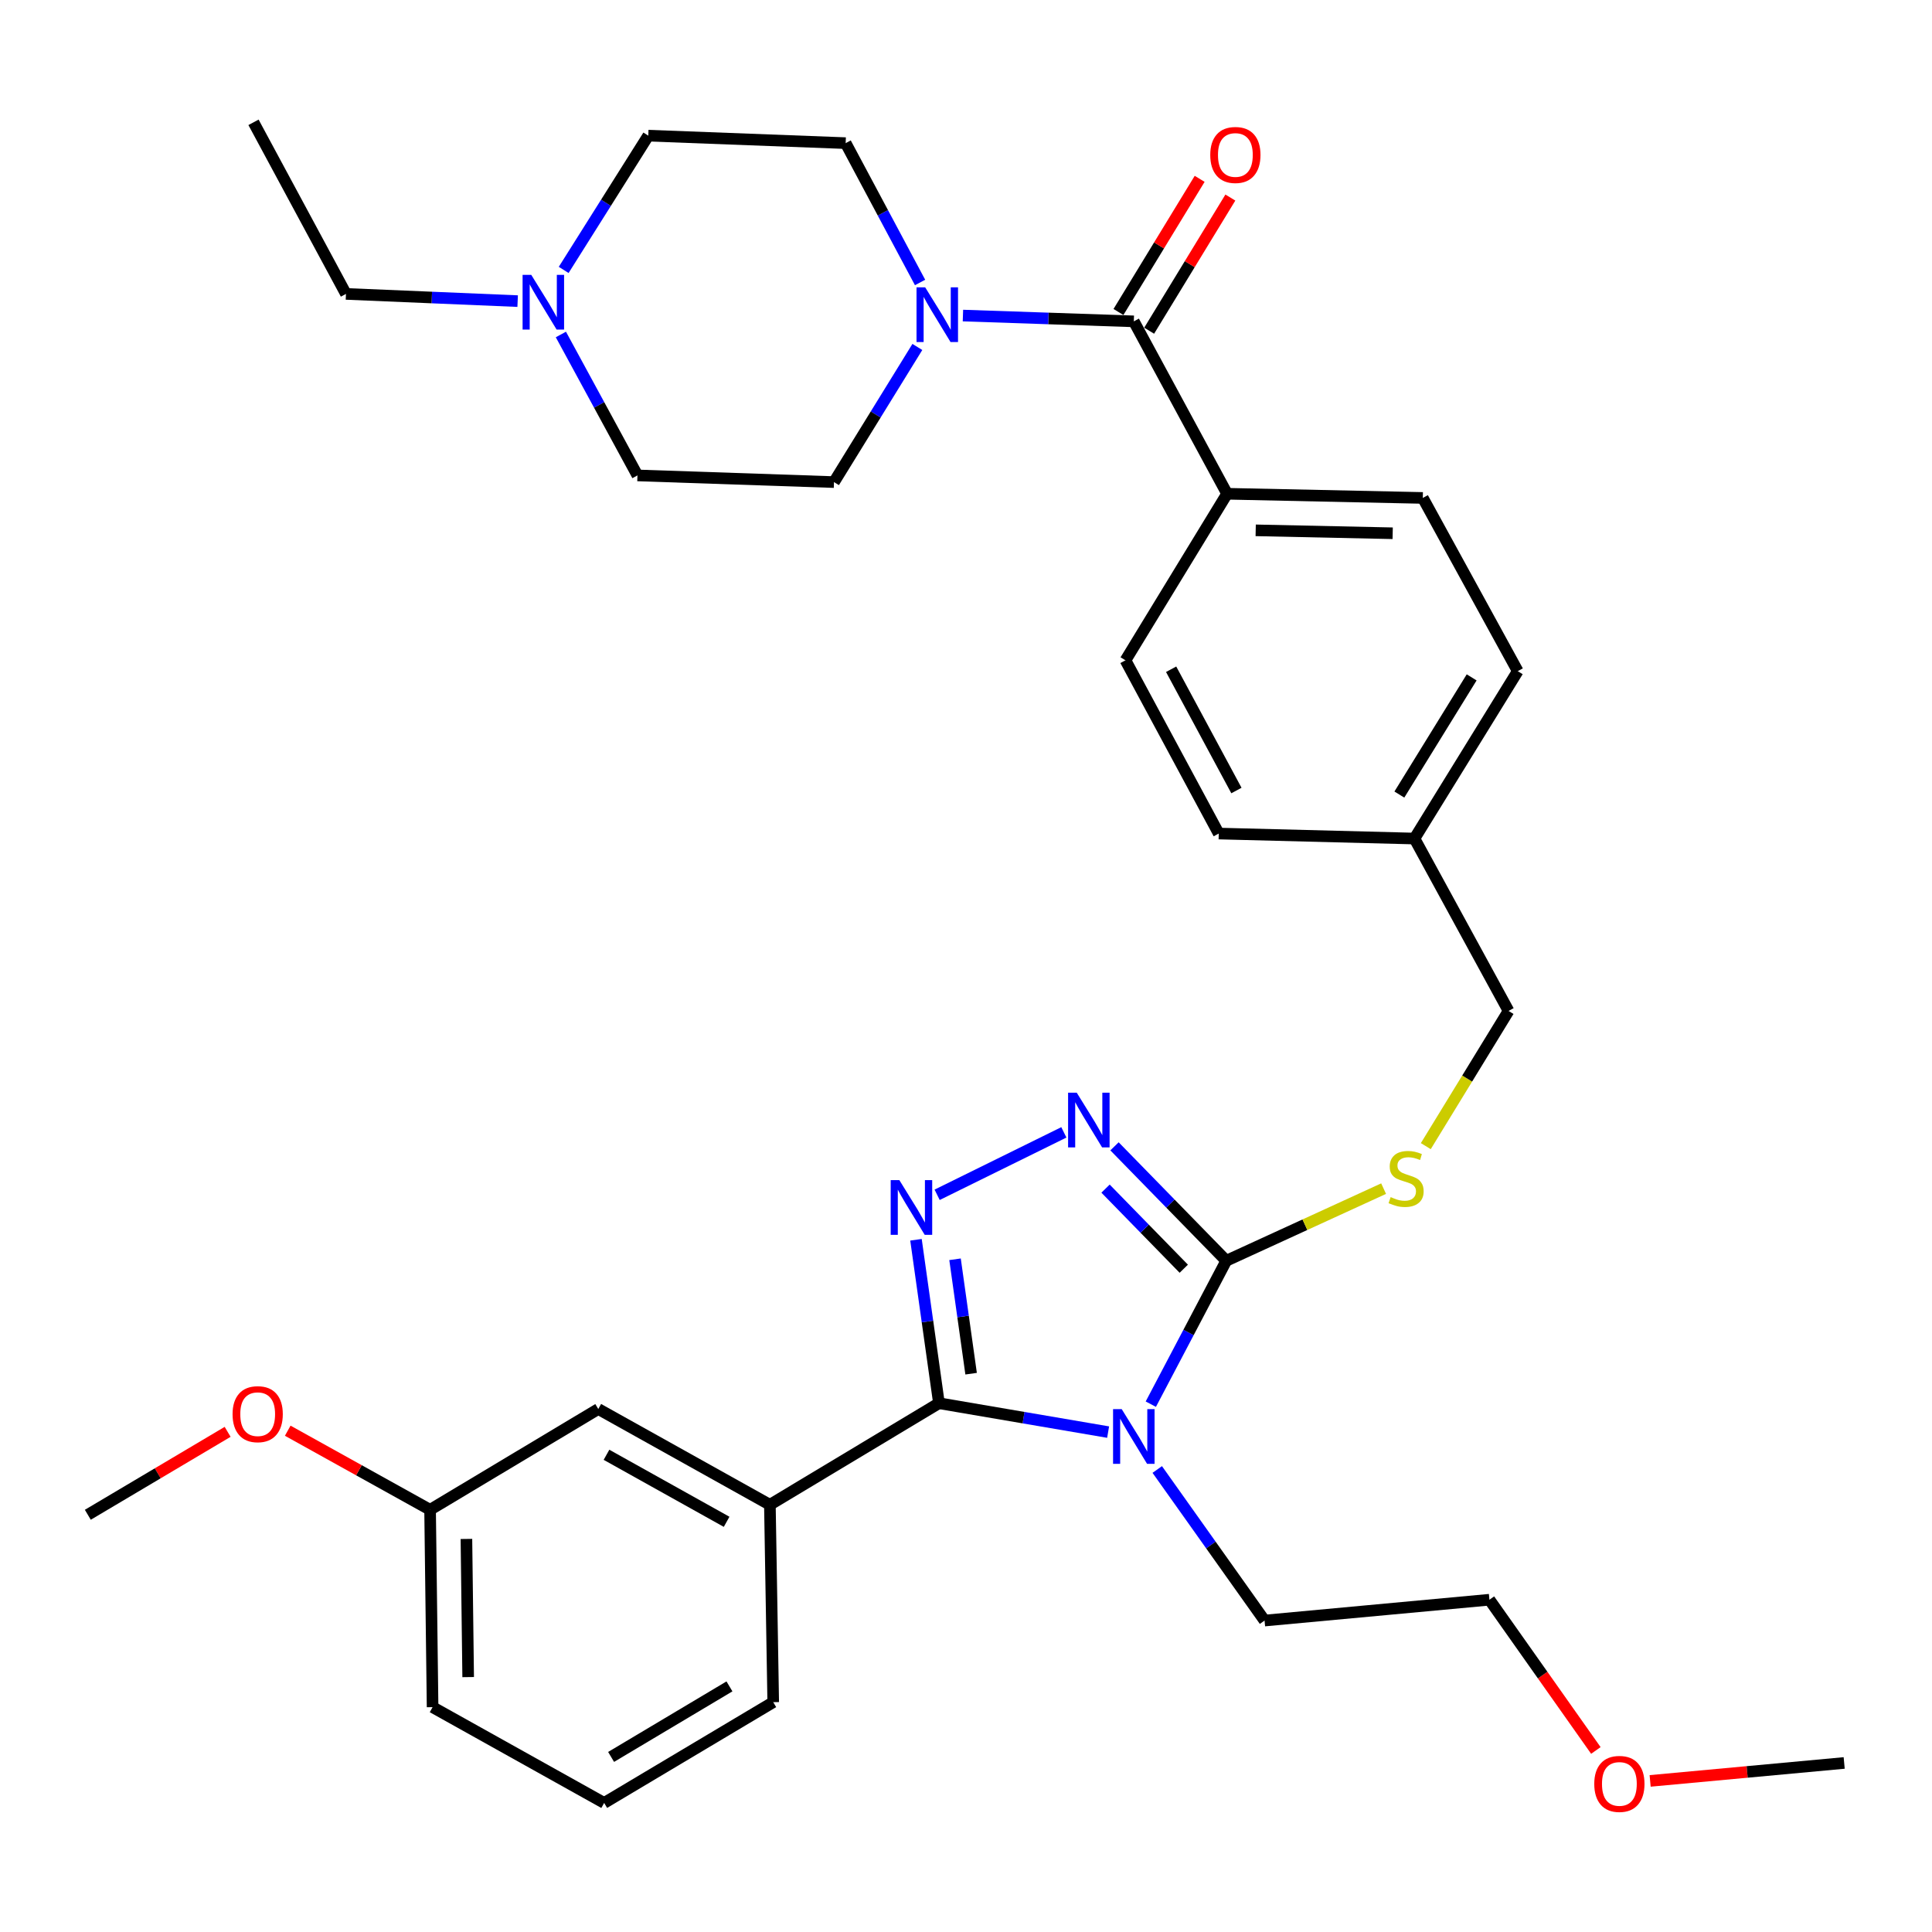 <?xml version='1.0' encoding='iso-8859-1'?>
<svg version='1.1' baseProfile='full'
              xmlns='http://www.w3.org/2000/svg'
                      xmlns:rdkit='http://www.rdkit.org/xml'
                      xmlns:xlink='http://www.w3.org/1999/xlink'
                  xml:space='preserve'
width='1000px' height='1000px' viewBox='0 0 1000 1000'>
<!-- END OF HEADER -->
<rect style='opacity:1.0;fill:#FFFFFF;stroke:none' width='1000' height='1000' x='0' y='0'> </rect>
<path class='bond-0' d='M 573.56,741.253 L 529.78,733.775' style='fill:none;fill-rule:evenodd;stroke:#0000FF;stroke-width:6px;stroke-linecap:butt;stroke-linejoin:miter;stroke-opacity:1' />
<path class='bond-0' d='M 529.78,733.775 L 485.999,726.297' style='fill:none;fill-rule:evenodd;stroke:#000000;stroke-width:6px;stroke-linecap:butt;stroke-linejoin:miter;stroke-opacity:1' />
<path class='bond-2' d='M 595.66,726.795 L 615.186,689.683' style='fill:none;fill-rule:evenodd;stroke:#0000FF;stroke-width:6px;stroke-linecap:butt;stroke-linejoin:miter;stroke-opacity:1' />
<path class='bond-2' d='M 615.186,689.683 L 634.712,652.572' style='fill:none;fill-rule:evenodd;stroke:#000000;stroke-width:6px;stroke-linecap:butt;stroke-linejoin:miter;stroke-opacity:1' />
<path class='bond-14' d='M 598.991,760.606 L 626.763,799.702' style='fill:none;fill-rule:evenodd;stroke:#0000FF;stroke-width:6px;stroke-linecap:butt;stroke-linejoin:miter;stroke-opacity:1' />
<path class='bond-14' d='M 626.763,799.702 L 654.534,838.799' style='fill:none;fill-rule:evenodd;stroke:#000000;stroke-width:6px;stroke-linecap:butt;stroke-linejoin:miter;stroke-opacity:1' />
<path class='bond-1' d='M 485.999,726.297 L 480.055,683.999' style='fill:none;fill-rule:evenodd;stroke:#000000;stroke-width:6px;stroke-linecap:butt;stroke-linejoin:miter;stroke-opacity:1' />
<path class='bond-1' d='M 480.055,683.999 L 474.11,641.702' style='fill:none;fill-rule:evenodd;stroke:#0000FF;stroke-width:6px;stroke-linecap:butt;stroke-linejoin:miter;stroke-opacity:1' />
<path class='bond-1' d='M 502.647,711.018 L 498.486,681.409' style='fill:none;fill-rule:evenodd;stroke:#000000;stroke-width:6px;stroke-linecap:butt;stroke-linejoin:miter;stroke-opacity:1' />
<path class='bond-1' d='M 498.486,681.409 L 494.325,651.801' style='fill:none;fill-rule:evenodd;stroke:#0000FF;stroke-width:6px;stroke-linecap:butt;stroke-linejoin:miter;stroke-opacity:1' />
<path class='bond-6' d='M 485.999,726.297 L 398.49,778.867' style='fill:none;fill-rule:evenodd;stroke:#000000;stroke-width:6px;stroke-linecap:butt;stroke-linejoin:miter;stroke-opacity:1' />
<path class='bond-34' d='M 485.06,618.43 L 550.654,586.106' style='fill:none;fill-rule:evenodd;stroke:#0000FF;stroke-width:6px;stroke-linecap:butt;stroke-linejoin:miter;stroke-opacity:1' />
<path class='bond-3' d='M 634.712,652.572 L 605.79,622.955' style='fill:none;fill-rule:evenodd;stroke:#000000;stroke-width:6px;stroke-linecap:butt;stroke-linejoin:miter;stroke-opacity:1' />
<path class='bond-3' d='M 605.79,622.955 L 576.867,593.339' style='fill:none;fill-rule:evenodd;stroke:#0000FF;stroke-width:6px;stroke-linecap:butt;stroke-linejoin:miter;stroke-opacity:1' />
<path class='bond-3' d='M 612.72,656.691 L 592.474,635.959' style='fill:none;fill-rule:evenodd;stroke:#000000;stroke-width:6px;stroke-linecap:butt;stroke-linejoin:miter;stroke-opacity:1' />
<path class='bond-3' d='M 592.474,635.959 L 572.228,615.228' style='fill:none;fill-rule:evenodd;stroke:#0000FF;stroke-width:6px;stroke-linecap:butt;stroke-linejoin:miter;stroke-opacity:1' />
<path class='bond-7' d='M 634.712,652.572 L 675.434,633.903' style='fill:none;fill-rule:evenodd;stroke:#000000;stroke-width:6px;stroke-linecap:butt;stroke-linejoin:miter;stroke-opacity:1' />
<path class='bond-7' d='M 675.434,633.903 L 716.155,615.234' style='fill:none;fill-rule:evenodd;stroke:#CCCC00;stroke-width:6px;stroke-linecap:butt;stroke-linejoin:miter;stroke-opacity:1' />
<path class='bond-4' d='M 586.858,166.333 L 635.147,255.569' style='fill:none;fill-rule:evenodd;stroke:#000000;stroke-width:6px;stroke-linecap:butt;stroke-linejoin:miter;stroke-opacity:1' />
<path class='bond-5' d='M 586.858,166.333 L 542.637,164.832' style='fill:none;fill-rule:evenodd;stroke:#000000;stroke-width:6px;stroke-linecap:butt;stroke-linejoin:miter;stroke-opacity:1' />
<path class='bond-5' d='M 542.637,164.832 L 498.415,163.331' style='fill:none;fill-rule:evenodd;stroke:#0000FF;stroke-width:6px;stroke-linecap:butt;stroke-linejoin:miter;stroke-opacity:1' />
<path class='bond-10' d='M 594.803,171.179 L 615.818,136.718' style='fill:none;fill-rule:evenodd;stroke:#000000;stroke-width:6px;stroke-linecap:butt;stroke-linejoin:miter;stroke-opacity:1' />
<path class='bond-10' d='M 615.818,136.718 L 636.833,102.256' style='fill:none;fill-rule:evenodd;stroke:#FF0000;stroke-width:6px;stroke-linecap:butt;stroke-linejoin:miter;stroke-opacity:1' />
<path class='bond-10' d='M 578.912,161.488 L 599.927,127.027' style='fill:none;fill-rule:evenodd;stroke:#000000;stroke-width:6px;stroke-linecap:butt;stroke-linejoin:miter;stroke-opacity:1' />
<path class='bond-10' d='M 599.927,127.027 L 620.942,92.566' style='fill:none;fill-rule:evenodd;stroke:#FF0000;stroke-width:6px;stroke-linecap:butt;stroke-linejoin:miter;stroke-opacity:1' />
<path class='bond-12' d='M 476.224,146.203 L 456.968,110.146' style='fill:none;fill-rule:evenodd;stroke:#0000FF;stroke-width:6px;stroke-linecap:butt;stroke-linejoin:miter;stroke-opacity:1' />
<path class='bond-12' d='M 456.968,110.146 L 437.711,74.088' style='fill:none;fill-rule:evenodd;stroke:#000000;stroke-width:6px;stroke-linecap:butt;stroke-linejoin:miter;stroke-opacity:1' />
<path class='bond-13' d='M 474.824,179.585 L 453.248,214.558' style='fill:none;fill-rule:evenodd;stroke:#0000FF;stroke-width:6px;stroke-linecap:butt;stroke-linejoin:miter;stroke-opacity:1' />
<path class='bond-13' d='M 453.248,214.558 L 431.672,249.531' style='fill:none;fill-rule:evenodd;stroke:#000000;stroke-width:6px;stroke-linecap:butt;stroke-linejoin:miter;stroke-opacity:1' />
<path class='bond-11' d='M 398.49,778.867 L 309.668,729.306' style='fill:none;fill-rule:evenodd;stroke:#000000;stroke-width:6px;stroke-linecap:butt;stroke-linejoin:miter;stroke-opacity:1' />
<path class='bond-11' d='M 376.098,787.686 L 313.922,752.994' style='fill:none;fill-rule:evenodd;stroke:#000000;stroke-width:6px;stroke-linecap:butt;stroke-linejoin:miter;stroke-opacity:1' />
<path class='bond-24' d='M 398.49,778.867 L 400.217,881.039' style='fill:none;fill-rule:evenodd;stroke:#000000;stroke-width:6px;stroke-linecap:butt;stroke-linejoin:miter;stroke-opacity:1' />
<path class='bond-19' d='M 737.993,593.238 L 759.411,558.247' style='fill:none;fill-rule:evenodd;stroke:#CCCC00;stroke-width:6px;stroke-linecap:butt;stroke-linejoin:miter;stroke-opacity:1' />
<path class='bond-19' d='M 759.411,558.247 L 780.83,523.257' style='fill:none;fill-rule:evenodd;stroke:#000000;stroke-width:6px;stroke-linecap:butt;stroke-linejoin:miter;stroke-opacity:1' />
<path class='bond-8' d='M 291.759,139.71 L 313.654,104.96' style='fill:none;fill-rule:evenodd;stroke:#0000FF;stroke-width:6px;stroke-linecap:butt;stroke-linejoin:miter;stroke-opacity:1' />
<path class='bond-8' d='M 313.654,104.96 L 335.549,70.211' style='fill:none;fill-rule:evenodd;stroke:#000000;stroke-width:6px;stroke-linecap:butt;stroke-linejoin:miter;stroke-opacity:1' />
<path class='bond-26' d='M 267.936,155.859 L 223.503,153.992' style='fill:none;fill-rule:evenodd;stroke:#0000FF;stroke-width:6px;stroke-linecap:butt;stroke-linejoin:miter;stroke-opacity:1' />
<path class='bond-26' d='M 223.503,153.992 L 179.071,152.126' style='fill:none;fill-rule:evenodd;stroke:#000000;stroke-width:6px;stroke-linecap:butt;stroke-linejoin:miter;stroke-opacity:1' />
<path class='bond-37' d='M 290.311,173.128 L 310.128,209.603' style='fill:none;fill-rule:evenodd;stroke:#0000FF;stroke-width:6px;stroke-linecap:butt;stroke-linejoin:miter;stroke-opacity:1' />
<path class='bond-37' d='M 310.128,209.603 L 329.945,246.077' style='fill:none;fill-rule:evenodd;stroke:#000000;stroke-width:6px;stroke-linecap:butt;stroke-linejoin:miter;stroke-opacity:1' />
<path class='bond-9' d='M 635.147,255.569 L 736.439,257.731' style='fill:none;fill-rule:evenodd;stroke:#000000;stroke-width:6px;stroke-linecap:butt;stroke-linejoin:miter;stroke-opacity:1' />
<path class='bond-9' d='M 649.943,274.502 L 720.848,276.014' style='fill:none;fill-rule:evenodd;stroke:#000000;stroke-width:6px;stroke-linecap:butt;stroke-linejoin:miter;stroke-opacity:1' />
<path class='bond-36' d='M 635.147,255.569 L 582.546,341.776' style='fill:none;fill-rule:evenodd;stroke:#000000;stroke-width:6px;stroke-linecap:butt;stroke-linejoin:miter;stroke-opacity:1' />
<path class='bond-20' d='M 309.668,729.306 L 222.613,781.462' style='fill:none;fill-rule:evenodd;stroke:#000000;stroke-width:6px;stroke-linecap:butt;stroke-linejoin:miter;stroke-opacity:1' />
<path class='bond-17' d='M 437.711,74.088 L 335.549,70.211' style='fill:none;fill-rule:evenodd;stroke:#000000;stroke-width:6px;stroke-linecap:butt;stroke-linejoin:miter;stroke-opacity:1' />
<path class='bond-18' d='M 431.672,249.531 L 329.945,246.077' style='fill:none;fill-rule:evenodd;stroke:#000000;stroke-width:6px;stroke-linecap:butt;stroke-linejoin:miter;stroke-opacity:1' />
<path class='bond-30' d='M 654.534,838.799 L 770.924,828.014' style='fill:none;fill-rule:evenodd;stroke:#000000;stroke-width:6px;stroke-linecap:butt;stroke-linejoin:miter;stroke-opacity:1' />
<path class='bond-15' d='M 736.439,257.731 L 785.586,347.39' style='fill:none;fill-rule:evenodd;stroke:#000000;stroke-width:6px;stroke-linecap:butt;stroke-linejoin:miter;stroke-opacity:1' />
<path class='bond-16' d='M 582.546,341.776 L 630.824,431.446' style='fill:none;fill-rule:evenodd;stroke:#000000;stroke-width:6px;stroke-linecap:butt;stroke-linejoin:miter;stroke-opacity:1' />
<path class='bond-16' d='M 606.176,346.403 L 639.971,409.172' style='fill:none;fill-rule:evenodd;stroke:#000000;stroke-width:6px;stroke-linecap:butt;stroke-linejoin:miter;stroke-opacity:1' />
<path class='bond-21' d='M 780.83,523.257 L 732.127,434.031' style='fill:none;fill-rule:evenodd;stroke:#000000;stroke-width:6px;stroke-linecap:butt;stroke-linejoin:miter;stroke-opacity:1' />
<path class='bond-25' d='M 222.613,781.462 L 185.771,760.996' style='fill:none;fill-rule:evenodd;stroke:#000000;stroke-width:6px;stroke-linecap:butt;stroke-linejoin:miter;stroke-opacity:1' />
<path class='bond-25' d='M 185.771,760.996 L 148.929,740.531' style='fill:none;fill-rule:evenodd;stroke:#FF0000;stroke-width:6px;stroke-linecap:butt;stroke-linejoin:miter;stroke-opacity:1' />
<path class='bond-35' d='M 222.613,781.462 L 223.906,883.624' style='fill:none;fill-rule:evenodd;stroke:#000000;stroke-width:6px;stroke-linecap:butt;stroke-linejoin:miter;stroke-opacity:1' />
<path class='bond-35' d='M 241.418,796.551 L 242.323,868.064' style='fill:none;fill-rule:evenodd;stroke:#000000;stroke-width:6px;stroke-linecap:butt;stroke-linejoin:miter;stroke-opacity:1' />
<path class='bond-22' d='M 732.127,434.031 L 630.824,431.446' style='fill:none;fill-rule:evenodd;stroke:#000000;stroke-width:6px;stroke-linecap:butt;stroke-linejoin:miter;stroke-opacity:1' />
<path class='bond-23' d='M 732.127,434.031 L 785.586,347.39' style='fill:none;fill-rule:evenodd;stroke:#000000;stroke-width:6px;stroke-linecap:butt;stroke-linejoin:miter;stroke-opacity:1' />
<path class='bond-23' d='M 724.306,411.262 L 761.728,350.613' style='fill:none;fill-rule:evenodd;stroke:#000000;stroke-width:6px;stroke-linecap:butt;stroke-linejoin:miter;stroke-opacity:1' />
<path class='bond-27' d='M 400.217,881.039 L 312.708,933.195' style='fill:none;fill-rule:evenodd;stroke:#000000;stroke-width:6px;stroke-linecap:butt;stroke-linejoin:miter;stroke-opacity:1' />
<path class='bond-27' d='M 377.562,872.874 L 316.305,909.383' style='fill:none;fill-rule:evenodd;stroke:#000000;stroke-width:6px;stroke-linecap:butt;stroke-linejoin:miter;stroke-opacity:1' />
<path class='bond-31' d='M 117.822,741.119 L 81.638,762.583' style='fill:none;fill-rule:evenodd;stroke:#FF0000;stroke-width:6px;stroke-linecap:butt;stroke-linejoin:miter;stroke-opacity:1' />
<path class='bond-31' d='M 81.638,762.583 L 45.455,784.047' style='fill:none;fill-rule:evenodd;stroke:#000000;stroke-width:6px;stroke-linecap:butt;stroke-linejoin:miter;stroke-opacity:1' />
<path class='bond-33' d='M 179.071,152.126 L 131.216,63.314' style='fill:none;fill-rule:evenodd;stroke:#000000;stroke-width:6px;stroke-linecap:butt;stroke-linejoin:miter;stroke-opacity:1' />
<path class='bond-29' d='M 312.708,933.195 L 223.906,883.624' style='fill:none;fill-rule:evenodd;stroke:#000000;stroke-width:6px;stroke-linecap:butt;stroke-linejoin:miter;stroke-opacity:1' />
<path class='bond-28' d='M 826.016,906.033 L 798.47,867.023' style='fill:none;fill-rule:evenodd;stroke:#FF0000;stroke-width:6px;stroke-linecap:butt;stroke-linejoin:miter;stroke-opacity:1' />
<path class='bond-28' d='M 798.47,867.023 L 770.924,828.014' style='fill:none;fill-rule:evenodd;stroke:#000000;stroke-width:6px;stroke-linecap:butt;stroke-linejoin:miter;stroke-opacity:1' />
<path class='bond-32' d='M 854.108,921.795 L 904.327,917.15' style='fill:none;fill-rule:evenodd;stroke:#FF0000;stroke-width:6px;stroke-linecap:butt;stroke-linejoin:miter;stroke-opacity:1' />
<path class='bond-32' d='M 904.327,917.15 L 954.545,912.504' style='fill:none;fill-rule:evenodd;stroke:#000000;stroke-width:6px;stroke-linecap:butt;stroke-linejoin:miter;stroke-opacity:1' />
<path  class='atom-0' d='M 580.598 729.364
L 589.878 744.364
Q 590.798 745.844, 592.278 748.524
Q 593.758 751.204, 593.838 751.364
L 593.838 729.364
L 597.598 729.364
L 597.598 757.684
L 593.718 757.684
L 583.758 741.284
Q 582.598 739.364, 581.358 737.164
Q 580.158 734.964, 579.798 734.284
L 579.798 757.684
L 576.118 757.684
L 576.118 729.364
L 580.598 729.364
' fill='#0000FF'/>
<path  class='atom-2' d='M 465.501 610.824
L 474.781 625.824
Q 475.701 627.304, 477.181 629.984
Q 478.661 632.664, 478.741 632.824
L 478.741 610.824
L 482.501 610.824
L 482.501 639.144
L 478.621 639.144
L 468.661 622.744
Q 467.501 620.824, 466.261 618.624
Q 465.061 616.424, 464.701 615.744
L 464.701 639.144
L 461.021 639.144
L 461.021 610.824
L 465.501 610.824
' fill='#0000FF'/>
<path  class='atom-4' d='M 557.322 565.575
L 566.602 580.575
Q 567.522 582.055, 569.002 584.735
Q 570.482 587.415, 570.562 587.575
L 570.562 565.575
L 574.322 565.575
L 574.322 593.895
L 570.442 593.895
L 560.482 577.495
Q 559.322 575.575, 558.082 573.375
Q 556.882 571.175, 556.522 570.495
L 556.522 593.895
L 552.842 593.895
L 552.842 565.575
L 557.322 565.575
' fill='#0000FF'/>
<path  class='atom-6' d='M 478.871 148.72
L 488.151 163.72
Q 489.071 165.2, 490.551 167.88
Q 492.031 170.56, 492.111 170.72
L 492.111 148.72
L 495.871 148.72
L 495.871 177.04
L 491.991 177.04
L 482.031 160.64
Q 480.871 158.72, 479.631 156.52
Q 478.431 154.32, 478.071 153.64
L 478.071 177.04
L 474.391 177.04
L 474.391 148.72
L 478.871 148.72
' fill='#0000FF'/>
<path  class='atom-8' d='M 719.795 619.617
Q 720.115 619.737, 721.435 620.297
Q 722.755 620.857, 724.195 621.217
Q 725.675 621.537, 727.115 621.537
Q 729.795 621.537, 731.355 620.257
Q 732.915 618.937, 732.915 616.657
Q 732.915 615.097, 732.115 614.137
Q 731.355 613.177, 730.155 612.657
Q 728.955 612.137, 726.955 611.537
Q 724.435 610.777, 722.915 610.057
Q 721.435 609.337, 720.355 607.817
Q 719.315 606.297, 719.315 603.737
Q 719.315 600.177, 721.715 597.977
Q 724.155 595.777, 728.955 595.777
Q 732.235 595.777, 735.955 597.337
L 735.035 600.417
Q 731.635 599.017, 729.075 599.017
Q 726.315 599.017, 724.795 600.177
Q 723.275 601.297, 723.315 603.257
Q 723.315 604.777, 724.075 605.697
Q 724.875 606.617, 725.995 607.137
Q 727.155 607.657, 729.075 608.257
Q 731.635 609.057, 733.155 609.857
Q 734.675 610.657, 735.755 612.297
Q 736.875 613.897, 736.875 616.657
Q 736.875 620.577, 734.235 622.697
Q 731.635 624.777, 727.275 624.777
Q 724.755 624.777, 722.835 624.217
Q 720.955 623.697, 718.715 622.777
L 719.795 619.617
' fill='#CCCC00'/>
<path  class='atom-9' d='M 274.972 142.257
L 284.252 157.257
Q 285.172 158.737, 286.652 161.417
Q 288.132 164.097, 288.212 164.257
L 288.212 142.257
L 291.972 142.257
L 291.972 170.577
L 288.092 170.577
L 278.132 154.177
Q 276.972 152.257, 275.732 150.057
Q 274.532 147.857, 274.172 147.177
L 274.172 170.577
L 270.492 170.577
L 270.492 142.257
L 274.972 142.257
' fill='#0000FF'/>
<path  class='atom-11' d='M 626.427 80.207
Q 626.427 73.407, 629.787 69.607
Q 633.147 65.807, 639.427 65.807
Q 645.707 65.807, 649.067 69.607
Q 652.427 73.407, 652.427 80.207
Q 652.427 87.087, 649.027 91.007
Q 645.627 94.887, 639.427 94.887
Q 633.187 94.887, 629.787 91.007
Q 626.427 87.127, 626.427 80.207
M 639.427 91.687
Q 643.747 91.687, 646.067 88.807
Q 648.427 85.887, 648.427 80.207
Q 648.427 74.647, 646.067 71.847
Q 643.747 69.007, 639.427 69.007
Q 635.107 69.007, 632.747 71.807
Q 630.427 74.607, 630.427 80.207
Q 630.427 85.927, 632.747 88.807
Q 635.107 91.687, 639.427 91.687
' fill='#FF0000'/>
<path  class='atom-26' d='M 120.377 731.971
Q 120.377 725.171, 123.737 721.371
Q 127.097 717.571, 133.377 717.571
Q 139.657 717.571, 143.017 721.371
Q 146.377 725.171, 146.377 731.971
Q 146.377 738.851, 142.977 742.771
Q 139.577 746.651, 133.377 746.651
Q 127.137 746.651, 123.737 742.771
Q 120.377 738.891, 120.377 731.971
M 133.377 743.451
Q 137.697 743.451, 140.017 740.571
Q 142.377 737.651, 142.377 731.971
Q 142.377 726.411, 140.017 723.611
Q 137.697 720.771, 133.377 720.771
Q 129.057 720.771, 126.697 723.571
Q 124.377 726.371, 124.377 731.971
Q 124.377 737.691, 126.697 740.571
Q 129.057 743.451, 133.377 743.451
' fill='#FF0000'/>
<path  class='atom-29' d='M 825.187 923.348
Q 825.187 916.548, 828.547 912.748
Q 831.907 908.948, 838.187 908.948
Q 844.467 908.948, 847.827 912.748
Q 851.187 916.548, 851.187 923.348
Q 851.187 930.228, 847.787 934.148
Q 844.387 938.028, 838.187 938.028
Q 831.947 938.028, 828.547 934.148
Q 825.187 930.268, 825.187 923.348
M 838.187 934.828
Q 842.507 934.828, 844.827 931.948
Q 847.187 929.028, 847.187 923.348
Q 847.187 917.788, 844.827 914.988
Q 842.507 912.148, 838.187 912.148
Q 833.867 912.148, 831.507 914.948
Q 829.187 917.748, 829.187 923.348
Q 829.187 929.068, 831.507 931.948
Q 833.867 934.828, 838.187 934.828
' fill='#FF0000'/>
</svg>
